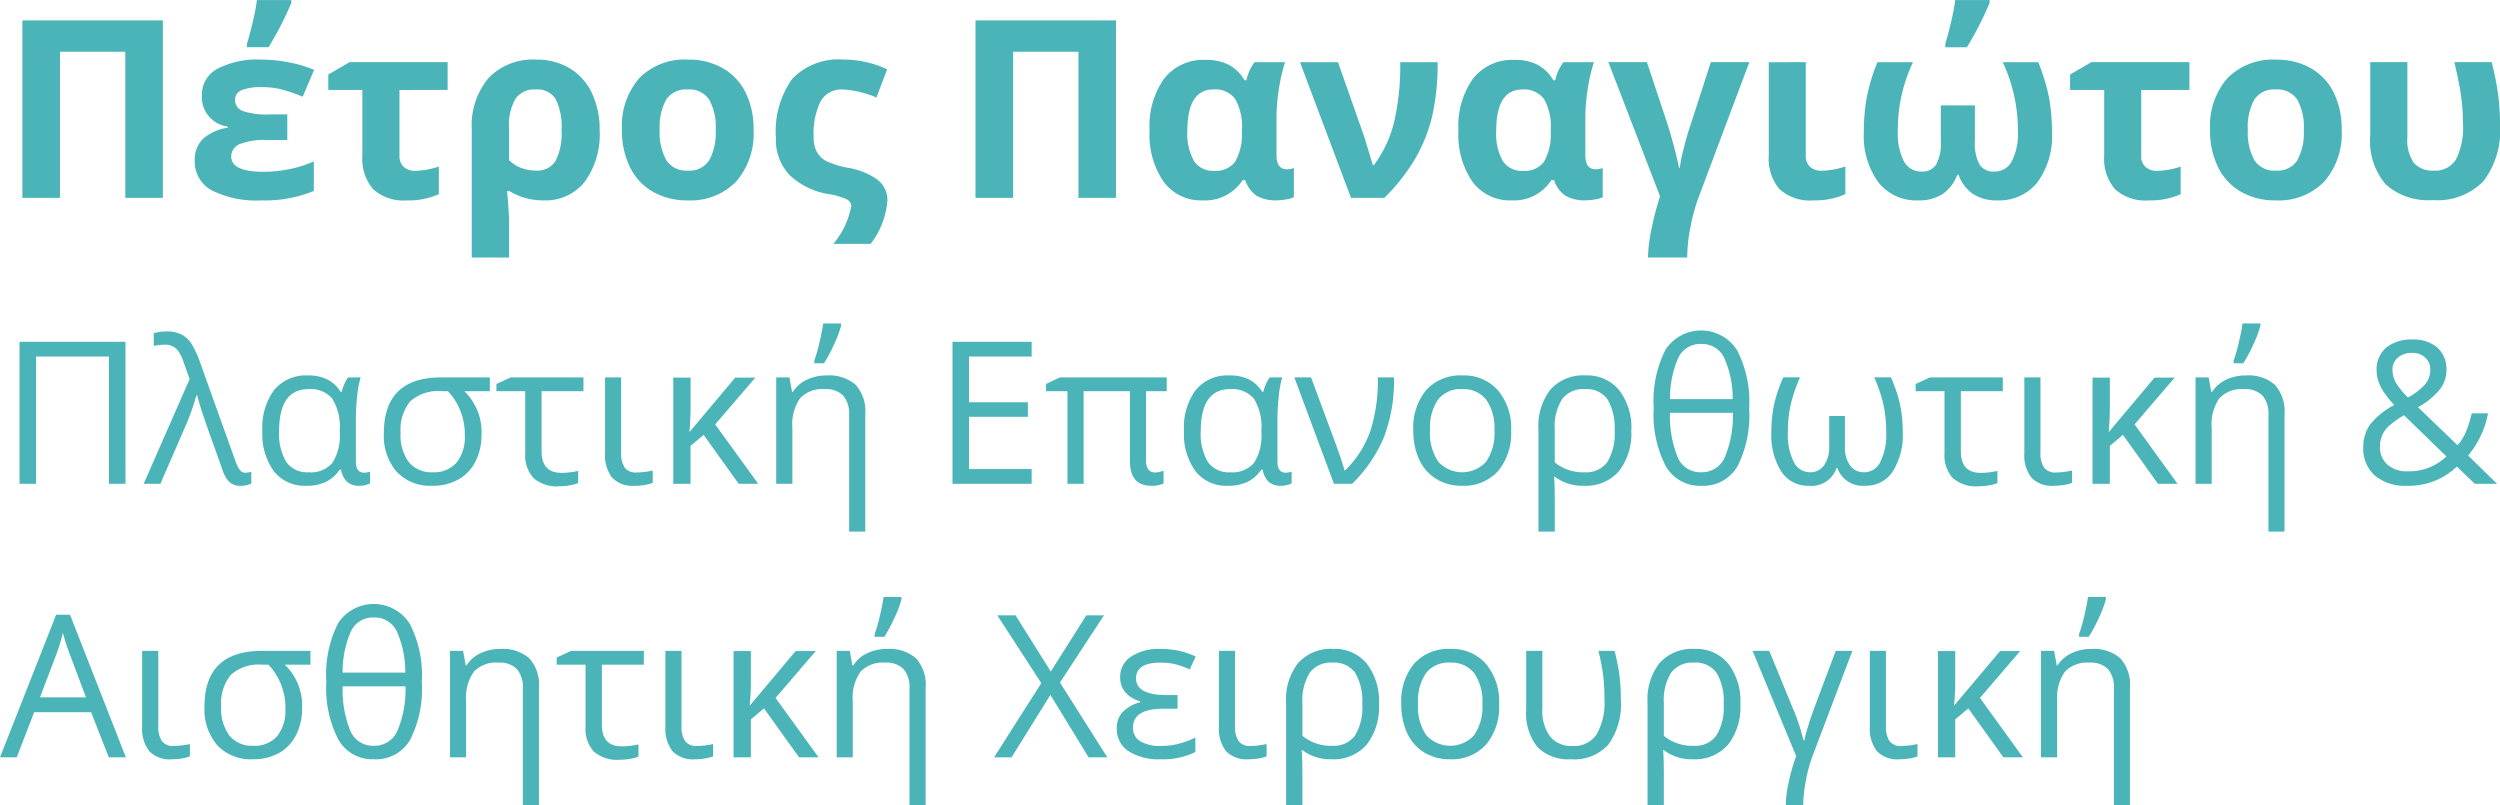 <svg xmlns="http://www.w3.org/2000/svg" width="201.094" height="64.762" viewBox="0 0 201.094 64.762">
  <path id="Path_277" data-name="Path 277" d="M13.1,0H10.078V-11.758H4.824V0H1.8V-14.277H13.1Zm10.01-6.719v2.061H21.465a5.548,5.548,0,0,0-2.144.317A1.062,1.062,0,0,0,18.6-3.32Q18.6-2.1,21.221-2.1a10.373,10.373,0,0,0,2.08-.22,8.893,8.893,0,0,0,1.943-.62V-.557A10.4,10.4,0,0,1,21.006.2a7.942,7.942,0,0,1-3.97-.806,2.618,2.618,0,0,1-1.372-2.407,2.358,2.358,0,0,1,.625-1.7,3.745,3.745,0,0,1,2.031-.928v-.1a2.378,2.378,0,0,1-2.08-2.52,2.341,2.341,0,0,1,1.24-2.119,6.913,6.913,0,0,1,3.525-.742,11.649,11.649,0,0,1,2.261.225,9.873,9.873,0,0,1,2,.6l-.918,2.158a12.743,12.743,0,0,0-1.836-.62,6.491,6.491,0,0,0-1.426-.151,4.172,4.172,0,0,0-1.641.244.808.808,0,0,0-.537.771.933.933,0,0,0,.649.913,5.734,5.734,0,0,0,2.046.269Zm-3.242-5.7q.176-.527.435-1.6a18.454,18.454,0,0,0,.366-1.895h2.764v.234A26.715,26.715,0,0,1,21.6-12.119H19.863Zm12.266,3.74v5.264a1.163,1.163,0,0,0,.356.938,1.406,1.406,0,0,0,.942.3A6.457,6.457,0,0,0,35.3-2.52V-.3a5.917,5.917,0,0,1-2.559.5,3.632,3.632,0,0,1-2.725-.9,3.771,3.771,0,0,1-.869-2.71V-8.682H26.406v-1.24l1.719-1h7.881v2.236Zm16.1,3.223a6.492,6.492,0,0,1-1.2,4.16A4.022,4.022,0,0,1,43.711.2a5.191,5.191,0,0,1-2.744-.752h-.176q.156,1.68.156,2.617V4.8h-3V-5.479A5.95,5.95,0,0,1,39.3-9.644a4.943,4.943,0,0,1,3.843-1.479,5.1,5.1,0,0,1,2.666.688A4.612,4.612,0,0,1,47.6-8.457,6.708,6.708,0,0,1,48.232-5.459ZM43.086-8.721a1.834,1.834,0,0,0-1.621.747,4.213,4.213,0,0,0-.518,2.358v2.578a2.709,2.709,0,0,0,.986.63,3.292,3.292,0,0,0,1.152.21,1.742,1.742,0,0,0,1.6-.767,4.861,4.861,0,0,0,.483-2.5,4.949,4.949,0,0,0-.474-2.49A1.734,1.734,0,0,0,43.086-8.721Zm9.98,3.242A4.582,4.582,0,0,0,53.6-3.027a1.9,1.9,0,0,0,1.733.83,1.873,1.873,0,0,0,1.714-.825,4.648,4.648,0,0,0,.522-2.456,4.51,4.51,0,0,0-.527-2.432,1.907,1.907,0,0,0-1.729-.811,1.9,1.9,0,0,0-1.719.806A4.506,4.506,0,0,0,53.066-5.479Zm7.549,0a5.867,5.867,0,0,1-1.406,4.17A5.1,5.1,0,0,1,55.293.2,5.478,5.478,0,0,1,52.52-.493a4.581,4.581,0,0,1-1.846-1.978,6.645,6.645,0,0,1-.645-3.008,5.835,5.835,0,0,1,1.4-4.16,5.128,5.128,0,0,1,3.926-1.484,5.509,5.509,0,0,1,2.773.684,4.563,4.563,0,0,1,1.846,1.963A6.584,6.584,0,0,1,60.615-5.479Zm1.8.654a7.223,7.223,0,0,1,1.313-4.751,5.145,5.145,0,0,1,4.146-1.548,8.219,8.219,0,0,1,3.486.781L70.5-8.076a8.1,8.1,0,0,0-2.705-.645,1.912,1.912,0,0,0-1.787.957A5.82,5.82,0,0,0,65.449-4.9a2.508,2.508,0,0,0,.244,1.182,1.834,1.834,0,0,0,.732.737,7.08,7.08,0,0,0,1.787.562,5.587,5.587,0,0,1,2.4.977,2.062,2.062,0,0,1,.767,1.67A6.509,6.509,0,0,1,70.029,3.7h-3A6.643,6.643,0,0,0,68.477.664a.63.63,0,0,0-.4-.562A5.625,5.625,0,0,0,66.709-.3,5.849,5.849,0,0,1,63.5-1.851,4.122,4.122,0,0,1,62.412-4.824ZM89.766,0H86.748V-11.758H81.494V0H78.467V-14.277h11.3Zm7.891-2.178a1.955,1.955,0,0,0,1.675-.7,4.407,4.407,0,0,0,.562-2.446v-.117a4.464,4.464,0,0,0-.542-2.52,1.991,1.991,0,0,0-1.743-.762q-2.1,0-2.1,3.32a4.494,4.494,0,0,0,.522,2.417A1.8,1.8,0,0,0,97.656-2.178ZM96.748.2a3.736,3.736,0,0,1-3.14-1.484A6.651,6.651,0,0,1,92.471-5.42a6.574,6.574,0,0,1,1.187-4.2A4.005,4.005,0,0,1,96.973-11.1a3.918,3.918,0,0,1,1.9.41,3.268,3.268,0,0,1,1.235,1.23h.146a3.924,3.924,0,0,1,.654-1.455h2.461a13.671,13.671,0,0,0-.5,2.173,14.694,14.694,0,0,0-.19,2.241v3.047q0,1.152.82,1.152a1.647,1.647,0,0,0,.576-.1V-.059a1.886,1.886,0,0,1-.6.176,4.409,4.409,0,0,1-.737.078,3.065,3.065,0,0,1-1.67-.376,2.48,2.48,0,0,1-.908-1.255h-.205A3.583,3.583,0,0,1,96.748.2Zm7.822-11.113h3.057l2.129,6.055.674,2.227h.078a9.64,9.64,0,0,0,1.621-3.428,19.86,19.86,0,0,0,.5-4.854h3.008a18.89,18.89,0,0,1-.43,4.312,12.677,12.677,0,0,1-1.362,3.428A15.483,15.483,0,0,1,111.348,0h-2.676Zm17.93,8.74a1.955,1.955,0,0,0,1.675-.7,4.407,4.407,0,0,0,.562-2.446v-.117a4.464,4.464,0,0,0-.542-2.52,1.991,1.991,0,0,0-1.743-.762q-2.1,0-2.1,3.32a4.494,4.494,0,0,0,.522,2.417A1.8,1.8,0,0,0,122.5-2.178ZM121.592.2a3.736,3.736,0,0,1-3.14-1.484,6.651,6.651,0,0,1-1.138-4.131,6.574,6.574,0,0,1,1.187-4.2,4.005,4.005,0,0,1,3.315-1.484,3.918,3.918,0,0,1,1.9.41,3.268,3.268,0,0,1,1.235,1.23h.146a3.924,3.924,0,0,1,.654-1.455h2.461a13.672,13.672,0,0,0-.5,2.173,14.694,14.694,0,0,0-.19,2.241v3.047q0,1.152.82,1.152a1.647,1.647,0,0,0,.576-.1V-.059a1.886,1.886,0,0,1-.6.176,4.409,4.409,0,0,1-.737.078,3.065,3.065,0,0,1-1.67-.376A2.48,2.48,0,0,1,125-1.436h-.205A3.583,3.583,0,0,1,121.592.2ZM135.713,4.8h-3.154a12.265,12.265,0,0,1,.273-2.236,21.625,21.625,0,0,1,.7-2.686l-4.16-10.8h3.1l1.6,4.814q.205.605.527,1.787t.459,1.895h.059a12.326,12.326,0,0,1,.317-1.548q.278-1.118.581-1.987l1.6-4.961h3.1L136.68-.176a14.481,14.481,0,0,0-.7,2.5A13.241,13.241,0,0,0,135.713,4.8Zm9.541-15.723v7.5a1.163,1.163,0,0,0,.356.938,1.406,1.406,0,0,0,.942.3,6.478,6.478,0,0,0,1.885-.342V-.3a6.024,6.024,0,0,1-2.568.5,3.632,3.632,0,0,1-2.725-.9,3.771,3.771,0,0,1-.869-2.71v-7.5ZM160.654.2A3.429,3.429,0,0,1,158.7-.317a3.178,3.178,0,0,1-1.162-1.538h-.1a3.3,3.3,0,0,1-1.206,1.563A3.477,3.477,0,0,1,154.316.2a3.878,3.878,0,0,1-3.242-1.475A6.372,6.372,0,0,1,149.922-5.3a15.3,15.3,0,0,1,.234-2.773,15.36,15.36,0,0,1,.859-2.842h2.861A12.648,12.648,0,0,0,152.656-5.4a4.973,4.973,0,0,0,.483,2.441,1.547,1.547,0,0,0,1.421.84,1.309,1.309,0,0,0,1.182-.566,3.556,3.556,0,0,0,.371-1.875V-7.441h2.744v2.881a3.553,3.553,0,0,0,.371,1.88,1.323,1.323,0,0,0,1.191.562,1.546,1.546,0,0,0,1.406-.825,4.819,4.819,0,0,0,.488-2.417,12.737,12.737,0,0,0-1.221-5.557h2.861a15.978,15.978,0,0,1,.864,2.842,14.9,14.9,0,0,1,.239,2.773A6.326,6.326,0,0,1,163.9-1.27,3.905,3.905,0,0,1,160.654.2Zm-4.18-12.617q.176-.527.435-1.6a18.451,18.451,0,0,0,.366-1.895h2.764v.234a26.715,26.715,0,0,1-1.826,3.564h-1.738Zm15.762,3.74v5.264a1.163,1.163,0,0,0,.356.938,1.406,1.406,0,0,0,.942.3,6.457,6.457,0,0,0,1.875-.342V-.3a5.917,5.917,0,0,1-2.559.5,3.632,3.632,0,0,1-2.725-.9,3.771,3.771,0,0,1-.869-2.71V-8.682h-2.744v-1.24l1.719-1h7.881v2.236Zm8.574,3.2a4.582,4.582,0,0,0,.532,2.451,1.9,1.9,0,0,0,1.733.83,1.873,1.873,0,0,0,1.714-.825,4.648,4.648,0,0,0,.522-2.456,4.51,4.51,0,0,0-.527-2.432,1.907,1.907,0,0,0-1.729-.811,1.9,1.9,0,0,0-1.719.806A4.506,4.506,0,0,0,180.811-5.479Zm7.549,0a5.867,5.867,0,0,1-1.406,4.17A5.1,5.1,0,0,1,183.037.2a5.478,5.478,0,0,1-2.773-.688,4.581,4.581,0,0,1-1.846-1.978,6.645,6.645,0,0,1-.645-3.008,5.835,5.835,0,0,1,1.4-4.16,5.128,5.128,0,0,1,3.926-1.484,5.509,5.509,0,0,1,2.773.684,4.563,4.563,0,0,1,1.846,1.963A6.584,6.584,0,0,1,188.359-5.479ZM195.674.176A5.083,5.083,0,0,1,191.9-1.089a5.353,5.353,0,0,1-1.245-3.892v-5.937h2.988v6.035a3.267,3.267,0,0,0,.513,2.056,1.975,1.975,0,0,0,1.626.63,1.929,1.929,0,0,0,1.777-.908A5.727,5.727,0,0,0,198.115-6a16.093,16.093,0,0,0-.137-2.09q-.137-1.045-.557-2.832h3a21.846,21.846,0,0,1,.532,2.69,19,19,0,0,1,.142,2.31,6.767,6.767,0,0,1-1.333,4.58A5.165,5.165,0,0,1,195.674.176ZM10.094,23H8.766V12.758H2.9V23H1.57V11.578h8.523Zm1.461,0,3.7-8.43L14.8,13.3a4.061,4.061,0,0,0-.43-.937,1.238,1.238,0,0,0-1.1-.555,4.028,4.028,0,0,0-.9.1V10.875a4.217,4.217,0,0,1,1.023-.133,2.654,2.654,0,0,1,1.184.234,2.139,2.139,0,0,1,.816.742,8.069,8.069,0,0,1,.766,1.7l2.836,7.906a2.152,2.152,0,0,0,.313.582.538.538,0,0,0,.438.2,1.63,1.63,0,0,0,.469-.078v.945a1.878,1.878,0,0,1-.852.188,1.287,1.287,0,0,1-.9-.3,2.292,2.292,0,0,1-.551-.945l-1.219-3.406q-.656-1.875-.828-2.625h-.07a18,18,0,0,1-.906,2.539L12.9,23Zm13.281-.93a2.255,2.255,0,0,0,1.906-.762,4.081,4.081,0,0,0,.586-2.465v-.117a4.3,4.3,0,0,0-.594-2.566,2.256,2.256,0,0,0-1.914-.777q-2.367,0-2.367,3.375a4.378,4.378,0,0,0,.574,2.484A2.046,2.046,0,0,0,24.836,22.07Zm-.2,1.086a3.146,3.146,0,0,1-2.6-1.16,5.079,5.079,0,0,1-.93-3.254,5.072,5.072,0,0,1,.953-3.3,3.31,3.31,0,0,1,2.711-1.16,3.381,3.381,0,0,1,1.574.328,2.767,2.767,0,0,1,1.051.984h.094A3.405,3.405,0,0,1,28,14.438h1.008a8.208,8.208,0,0,0-.273,1.477,16.512,16.512,0,0,0-.109,1.867v3.43q0,.891.656.891a1.674,1.674,0,0,0,.484-.078v.93a1.736,1.736,0,0,1-.867.2,1.4,1.4,0,0,1-.98-.316,1.8,1.8,0,0,1-.488-.988h-.1a2.867,2.867,0,0,1-1.113.988A3.58,3.58,0,0,1,24.641,23.156Zm14.094-4.125a4.7,4.7,0,0,1-.48,2.168,3.407,3.407,0,0,1-1.375,1.449,4.178,4.178,0,0,1-2.1.508,3.7,3.7,0,0,1-2.867-1.125,4.429,4.429,0,0,1-1.031-3.109q0-4.484,4.625-4.484h3.9v1.109H37.344A4.551,4.551,0,0,1,38.734,19.031Zm-6.508-.109a3.611,3.611,0,0,0,.664,2.332,2.334,2.334,0,0,0,1.922.816,2.393,2.393,0,0,0,1.91-.77,3.243,3.243,0,0,0,.668-2.191,5.02,5.02,0,0,0-1.359-3.562h-.508a3.364,3.364,0,0,0-2.516.813A3.592,3.592,0,0,0,32.227,18.922Zm14.711-4.484v1.109H43.563v4.828q0,1.742,1.6,1.742a5.7,5.7,0,0,0,.75-.051,5.262,5.262,0,0,0,.594-.105v.977a3.079,3.079,0,0,1-.707.188,5.07,5.07,0,0,1-.809.07,2.837,2.837,0,0,1-2.078-.664,2.706,2.706,0,0,1-.664-1.992V15.547H39.93v-.578l1.156-.531Zm3.031,0v6.047a2.068,2.068,0,0,0,.285,1.207,1.11,1.11,0,0,0,.965.395,5.457,5.457,0,0,0,.684-.051,5.231,5.231,0,0,0,.605-.105v.992a2.959,2.959,0,0,1-.652.168,5.007,5.007,0,0,1-.8.066,2.278,2.278,0,0,1-1.816-.656,2.959,2.959,0,0,1-.566-1.977V14.438Zm9.18.016h1.617l-3.234,3.766L60.992,23h-1.57L56.6,19.063l-1.055.883V23H54.156V14.453h1.391v2.211a21.179,21.179,0,0,1-.094,2.18ZM68.3,26.844V17.461a2.235,2.235,0,0,0-.477-1.562,1.941,1.941,0,0,0-1.492-.516,2.461,2.461,0,0,0-1.969.727,3.668,3.668,0,0,0-.625,2.4V23h-1.3V14.438H63.5l.211,1.172h.063a2.648,2.648,0,0,1,1.117-.98,3.63,3.63,0,0,1,1.6-.348,3.252,3.252,0,0,1,2.328.746,3.175,3.175,0,0,1,.781,2.387v9.43ZM65.5,13.078a12.036,12.036,0,0,0,.418-1.449q.207-.887.3-1.527h1.438v.18a8.809,8.809,0,0,1-.566,1.5,12.46,12.46,0,0,1-.809,1.52H65.5ZM82.984,23H76.617V11.578h6.367v1.18H77.945v3.68H82.68v1.172H77.945v4.2h5.039Zm9.938-.914a1.941,1.941,0,0,0,.672-.141v1.023a2.083,2.083,0,0,1-.992.188q-1.711,0-1.711-1.977V15.547H87.164V23h-1.3V15.547H84.141v-.578l1.117-.531h8.594v1.109H92.188v5.531a1.183,1.183,0,0,0,.2.793A.7.7,0,0,0,92.922,22.086Zm6.047-.016a2.255,2.255,0,0,0,1.906-.762,4.081,4.081,0,0,0,.586-2.465v-.117a4.3,4.3,0,0,0-.594-2.566,2.256,2.256,0,0,0-1.914-.777q-2.367,0-2.367,3.375a4.378,4.378,0,0,0,.574,2.484A2.046,2.046,0,0,0,98.969,22.07Zm-.2,1.086a3.146,3.146,0,0,1-2.6-1.16,5.079,5.079,0,0,1-.93-3.254,5.072,5.072,0,0,1,.953-3.3,3.31,3.31,0,0,1,2.711-1.16,3.381,3.381,0,0,1,1.574.328,2.767,2.767,0,0,1,1.051.984h.094a3.405,3.405,0,0,1,.508-1.156h1.008a8.208,8.208,0,0,0-.273,1.477,16.513,16.513,0,0,0-.109,1.867v3.43q0,.891.656.891a1.674,1.674,0,0,0,.484-.078v.93a1.736,1.736,0,0,1-.867.2,1.4,1.4,0,0,1-.98-.316,1.8,1.8,0,0,1-.488-.988h-.1a2.867,2.867,0,0,1-1.113.988A3.58,3.58,0,0,1,98.773,23.156Zm5.344-8.719h1.344l1.711,4.609q.2.523.527,1.453t.449,1.414h.063a8.222,8.222,0,0,0,2-3.105,13.144,13.144,0,0,0,.621-4.371h1.3a12.782,12.782,0,0,1-.809,4.82A11.4,11.4,0,0,1,108.758,23H107.3Zm17.438,4.273a4.724,4.724,0,0,1-1.055,3.27,3.714,3.714,0,0,1-2.914,1.176,3.86,3.86,0,0,1-2.039-.539,3.558,3.558,0,0,1-1.375-1.547,5.391,5.391,0,0,1-.484-2.359,4.716,4.716,0,0,1,1.047-3.262,3.7,3.7,0,0,1,2.906-1.168,3.622,3.622,0,0,1,2.855,1.2A4.7,4.7,0,0,1,121.555,18.711Zm-6.523,0a4.064,4.064,0,0,0,.656,2.5,2.6,2.6,0,0,0,3.863,0,4.043,4.043,0,0,0,.66-2.5,3.978,3.978,0,0,0-.66-2.48,2.32,2.32,0,0,0-1.949-.848,2.283,2.283,0,0,0-1.922.836A4.023,4.023,0,0,0,115.031,18.711Zm16.188,0a4.884,4.884,0,0,1-1,3.281,3.517,3.517,0,0,1-2.82,1.164,3.672,3.672,0,0,1-2.336-.734H125q.062.477.063,2.133v2.289H123.75V18.6a4.711,4.711,0,0,1,.98-3.2,3.531,3.531,0,0,1,2.809-1.121,3.318,3.318,0,0,1,2.7,1.184A4.925,4.925,0,0,1,131.219,18.711Zm-3.742-3.328a2.108,2.108,0,0,0-1.824.809,4.14,4.14,0,0,0-.59,2.441v2.641a3.589,3.589,0,0,0,2.383.8,2.123,2.123,0,0,0,1.836-.812,4.352,4.352,0,0,0,.594-2.547,4.485,4.485,0,0,0-.562-2.5A2.058,2.058,0,0,0,127.477,15.383ZM140.7,16.906a9.148,9.148,0,0,1-.953,4.711,3.185,3.185,0,0,1-2.906,1.539,3.145,3.145,0,0,1-2.848-1.574,9.025,9.025,0,0,1-.973-4.676,9.091,9.091,0,0,1,.957-4.711,3.43,3.43,0,0,1,5.746.051A8.983,8.983,0,0,1,140.7,16.906Zm-3.859,5.164a2,2,0,0,0,1.891-1.191,8.553,8.553,0,0,0,.656-3.59h-5.055a8.747,8.747,0,0,0,.617,3.578A1.967,1.967,0,0,0,136.836,22.07Zm0-10.32a1.945,1.945,0,0,0-1.844,1.121,8,8,0,0,0-.664,3.316h5.039a7.97,7.97,0,0,0-.68-3.316A1.961,1.961,0,0,0,136.836,11.75Zm8.656,11.406A2.536,2.536,0,0,1,143.277,22a5.476,5.476,0,0,1-.793-3.141,10.64,10.64,0,0,1,.215-2.223,11.312,11.312,0,0,1,.746-2.2h1.344a12.392,12.392,0,0,0-.754,2.215,10.212,10.212,0,0,0-.223,2.223,4.886,4.886,0,0,0,.469,2.352,1.44,1.44,0,0,0,1.3.844,1.339,1.339,0,0,0,1.145-.559,2.546,2.546,0,0,0,.41-1.535v-2.43H148.4v2.43a2.519,2.519,0,0,0,.414,1.547,1.352,1.352,0,0,0,1.141.547,1.44,1.44,0,0,0,1.3-.844,4.886,4.886,0,0,0,.469-2.352,10.6,10.6,0,0,0-.215-2.2,11.636,11.636,0,0,0-.754-2.242H152.1a11.188,11.188,0,0,1,.73,2.168,10.649,10.649,0,0,1,.223,2.254,5.483,5.483,0,0,1-.793,3.133,2.531,2.531,0,0,1-2.215,1.164,2.155,2.155,0,0,1-2.25-1.422h-.07A2.12,2.12,0,0,1,145.492,23.156ZM161.1,14.438v1.109h-3.375v4.828q0,1.742,1.6,1.742a5.7,5.7,0,0,0,.75-.051,5.262,5.262,0,0,0,.594-.105v.977a3.079,3.079,0,0,1-.707.188,5.07,5.07,0,0,1-.809.07,2.837,2.837,0,0,1-2.078-.664,2.706,2.706,0,0,1-.664-1.992V15.547h-2.32v-.578l1.156-.531Zm3.031,0v6.047a2.068,2.068,0,0,0,.285,1.207,1.11,1.11,0,0,0,.965.395,5.457,5.457,0,0,0,.684-.051,5.232,5.232,0,0,0,.605-.105v.992a2.959,2.959,0,0,1-.652.168,5.007,5.007,0,0,1-.8.066A2.278,2.278,0,0,1,163.4,22.5a2.959,2.959,0,0,1-.566-1.977V14.438Zm9.18.016h1.617L171.7,18.219,175.156,23h-1.57l-2.82-3.937-1.055.883V23H168.32V14.453h1.391v2.211a21.179,21.179,0,0,1-.094,2.18Zm9.156,12.391V17.461a2.235,2.235,0,0,0-.477-1.562,1.941,1.941,0,0,0-1.492-.516,2.461,2.461,0,0,0-1.969.727,3.668,3.668,0,0,0-.625,2.4V23h-1.3V14.438h1.055l.211,1.172h.063a2.648,2.648,0,0,1,1.117-.98,3.63,3.63,0,0,1,1.6-.348,3.252,3.252,0,0,1,2.328.746,3.175,3.175,0,0,1,.781,2.387v9.43Zm-2.8-13.766a12.035,12.035,0,0,0,.418-1.449q.207-.887.3-1.527h1.438v.18a8.808,8.808,0,0,1-.566,1.5,12.462,12.462,0,0,1-.809,1.52h-.781Zm12.781.773a2.028,2.028,0,0,0,.281,1.027,6.23,6.23,0,0,0,.961,1.176,5.088,5.088,0,0,0,1.4-1.082,1.787,1.787,0,0,0,.395-1.145,1.286,1.286,0,0,0-.4-.98,1.5,1.5,0,0,0-1.074-.379,1.664,1.664,0,0,0-1.129.375A1.265,1.265,0,0,0,192.445,13.852Zm1.211,8.141a4.311,4.311,0,0,0,3.125-1.2l-3.414-3.312a7.557,7.557,0,0,0-1.227.879,2.322,2.322,0,0,0-.531.746,2.268,2.268,0,0,0-.172.906,1.836,1.836,0,0,0,.605,1.449A2.347,2.347,0,0,0,193.656,21.992Zm-3.562-1.953a3.071,3.071,0,0,1,.543-1.8,5.882,5.882,0,0,1,1.949-1.578,9.36,9.36,0,0,1-.9-1.125,3.843,3.843,0,0,1-.379-.8,2.654,2.654,0,0,1-.141-.859,2.279,2.279,0,0,1,.766-1.828,3.175,3.175,0,0,1,2.133-.656,2.874,2.874,0,0,1,1.992.652,2.316,2.316,0,0,1,.727,1.816,2.514,2.514,0,0,1-.531,1.543,6.028,6.028,0,0,1-1.758,1.434l3.18,3.055a3.774,3.774,0,0,0,.7-1.137,9.761,9.761,0,0,0,.441-1.426h1.313a7.465,7.465,0,0,1-1.6,3.391L200.859,23H199.07l-1.445-1.391a5.545,5.545,0,0,1-4,1.547,3.775,3.775,0,0,1-2.605-.828A2.914,2.914,0,0,1,190.094,20.039ZM8.75,45,7.328,41.367H2.75L1.344,45H0L4.516,33.531H5.633L10.125,45ZM6.914,40.172,5.586,36.633q-.258-.672-.531-1.648a14.8,14.8,0,0,1-.492,1.648L3.219,40.172Zm5.82-3.734v6.047a2.068,2.068,0,0,0,.285,1.207,1.11,1.11,0,0,0,.965.395,5.456,5.456,0,0,0,.684-.051,5.232,5.232,0,0,0,.605-.105v.992a2.959,2.959,0,0,1-.652.168,5.007,5.007,0,0,1-.8.066A2.278,2.278,0,0,1,12,44.5a2.959,2.959,0,0,1-.566-1.977V36.438ZM24.3,41.031a4.7,4.7,0,0,1-.48,2.168,3.407,3.407,0,0,1-1.375,1.449,4.177,4.177,0,0,1-2.1.508,3.7,3.7,0,0,1-2.867-1.125,4.429,4.429,0,0,1-1.031-3.109q0-4.484,4.625-4.484h3.9v1.109H22.906A4.551,4.551,0,0,1,24.3,41.031Zm-6.508-.109a3.611,3.611,0,0,0,.664,2.332,2.334,2.334,0,0,0,1.922.816,2.393,2.393,0,0,0,1.91-.77,3.243,3.243,0,0,0,.668-2.191,5.02,5.02,0,0,0-1.359-3.562h-.508a3.364,3.364,0,0,0-2.516.813A3.592,3.592,0,0,0,17.789,40.922ZM33.93,38.906a9.148,9.148,0,0,1-.953,4.711,3.185,3.185,0,0,1-2.906,1.539,3.145,3.145,0,0,1-2.848-1.574,9.025,9.025,0,0,1-.973-4.676,9.091,9.091,0,0,1,.957-4.711,3.43,3.43,0,0,1,5.746.051A8.983,8.983,0,0,1,33.93,38.906ZM30.07,44.07a2,2,0,0,0,1.891-1.191,8.553,8.553,0,0,0,.656-3.59H27.563a8.747,8.747,0,0,0,.617,3.578A1.967,1.967,0,0,0,30.07,44.07Zm0-10.32a1.945,1.945,0,0,0-1.844,1.121,8,8,0,0,0-.664,3.316H32.6a7.97,7.97,0,0,0-.68-3.316A1.961,1.961,0,0,0,30.07,33.75ZM42.055,48.844V39.461a2.235,2.235,0,0,0-.477-1.562,1.941,1.941,0,0,0-1.492-.516,2.461,2.461,0,0,0-1.969.727,3.668,3.668,0,0,0-.625,2.4V45H36.2V36.438H37.25l.211,1.172h.063a2.648,2.648,0,0,1,1.117-.98,3.63,3.63,0,0,1,1.6-.348,3.252,3.252,0,0,1,2.328.746,3.175,3.175,0,0,1,.781,2.387v9.43Zm9.734-12.406v1.109H48.414v4.828q0,1.742,1.6,1.742a5.7,5.7,0,0,0,.75-.051,5.263,5.263,0,0,0,.594-.105v.977a3.079,3.079,0,0,1-.707.188,5.07,5.07,0,0,1-.809.07,2.837,2.837,0,0,1-2.078-.664,2.706,2.706,0,0,1-.664-1.992V37.547h-2.32v-.578l1.156-.531Zm3.031,0v6.047a2.068,2.068,0,0,0,.285,1.207,1.11,1.11,0,0,0,.965.395,5.456,5.456,0,0,0,.684-.051,5.232,5.232,0,0,0,.605-.105v.992a2.959,2.959,0,0,1-.652.168,5.007,5.007,0,0,1-.8.066A2.278,2.278,0,0,1,54.09,44.5a2.959,2.959,0,0,1-.566-1.977V36.438Zm9.18.016h1.617l-3.234,3.766L65.844,45h-1.57l-2.82-3.937-1.055.883V45H59.008V36.453H60.4v2.211a21.179,21.179,0,0,1-.094,2.18Zm9.156,12.391V39.461A2.235,2.235,0,0,0,72.68,37.9a1.941,1.941,0,0,0-1.492-.516,2.461,2.461,0,0,0-1.969.727,3.668,3.668,0,0,0-.625,2.4V45H67.3V36.438h1.055l.211,1.172h.063a2.648,2.648,0,0,1,1.117-.98,3.63,3.63,0,0,1,1.6-.348,3.252,3.252,0,0,1,2.328.746,3.175,3.175,0,0,1,.781,2.387v9.43Zm-2.8-13.766a12.036,12.036,0,0,0,.418-1.449q.207-.887.3-1.527h1.438v.18a8.809,8.809,0,0,1-.566,1.5,12.46,12.46,0,0,1-.809,1.52h-.781ZM89.07,45H87.563l-3.07-5.023L81.367,45H79.961l3.8-5.969-3.539-5.453h1.469L84.523,38.1l2.859-4.523H88.8l-3.539,5.406Zm5.648-5.008v1.1H93.563q-2.43,0-2.43,1.523a1.23,1.23,0,0,0,.574,1.086,3.115,3.115,0,0,0,1.715.383,5.686,5.686,0,0,0,1.3-.152,7.378,7.378,0,0,0,1.43-.52V44.57a5.808,5.808,0,0,1-2.8.586,4.432,4.432,0,0,1-2.582-.66,2.1,2.1,0,0,1-.941-1.816,1.919,1.919,0,0,1,.43-1.277,3.047,3.047,0,0,1,1.445-.832v-.086a2.337,2.337,0,0,1-1.184-.715,1.822,1.822,0,0,1-.418-1.215,1.928,1.928,0,0,1,.875-1.656,4.053,4.053,0,0,1,2.375-.617,7.156,7.156,0,0,1,1.4.129,6.755,6.755,0,0,1,1.426.48L95.7,37.93a6.556,6.556,0,0,0-1.242-.437,5.353,5.353,0,0,0-1.125-.109q-1.953,0-1.953,1.266,0,1.344,2.477,1.344Zm4.625-3.555v6.047a2.068,2.068,0,0,0,.285,1.207,1.11,1.11,0,0,0,.965.395,5.456,5.456,0,0,0,.684-.051,5.232,5.232,0,0,0,.605-.105v.992a2.959,2.959,0,0,1-.652.168,5.007,5.007,0,0,1-.8.066,2.278,2.278,0,0,1-1.816-.656,2.959,2.959,0,0,1-.566-1.977V36.438Zm11.578,4.273a4.884,4.884,0,0,1-1,3.281,3.517,3.517,0,0,1-2.82,1.164,3.672,3.672,0,0,1-2.336-.734H104.7q.062.477.063,2.133v2.289h-1.312V40.6a4.711,4.711,0,0,1,.98-3.2,3.531,3.531,0,0,1,2.809-1.121,3.318,3.318,0,0,1,2.7,1.184A4.925,4.925,0,0,1,110.922,40.711Zm-3.742-3.328a2.107,2.107,0,0,0-1.824.809,4.14,4.14,0,0,0-.59,2.441v2.641a3.589,3.589,0,0,0,2.383.8,2.123,2.123,0,0,0,1.836-.812,4.352,4.352,0,0,0,.594-2.547,4.485,4.485,0,0,0-.562-2.5A2.058,2.058,0,0,0,107.18,37.383Zm13.406,3.328a4.724,4.724,0,0,1-1.055,3.27,3.714,3.714,0,0,1-2.914,1.176,3.86,3.86,0,0,1-2.039-.539A3.558,3.558,0,0,1,113.2,43.07a5.391,5.391,0,0,1-.484-2.359,4.716,4.716,0,0,1,1.047-3.262,3.7,3.7,0,0,1,2.906-1.168,3.622,3.622,0,0,1,2.855,1.2A4.7,4.7,0,0,1,120.586,40.711Zm-6.523,0a4.064,4.064,0,0,0,.656,2.5,2.6,2.6,0,0,0,3.863,0,4.043,4.043,0,0,0,.66-2.5,3.978,3.978,0,0,0-.66-2.48,2.32,2.32,0,0,0-1.949-.848,2.283,2.283,0,0,0-1.922.836A4.023,4.023,0,0,0,114.063,40.711Zm12.32,4.445a3.522,3.522,0,0,1-2.711-.977,4.379,4.379,0,0,1-.906-3.055V36.438h1.3v4.625a3.533,3.533,0,0,0,.617,2.262,2.2,2.2,0,0,0,1.813.762,2.173,2.173,0,0,0,1.934-.93,5.242,5.242,0,0,0,.629-2.891,15.28,15.28,0,0,0-.109-1.891,16.5,16.5,0,0,0-.375-1.937h1.3a17.736,17.736,0,0,1,.391,1.961,15.04,15.04,0,0,1,.109,1.93,5.523,5.523,0,0,1-1.008,3.656A3.711,3.711,0,0,1,126.383,45.156Zm13.609-4.445a4.884,4.884,0,0,1-1,3.281,3.517,3.517,0,0,1-2.82,1.164,3.672,3.672,0,0,1-2.336-.734h-.062q.063.477.063,2.133v2.289h-1.312V40.6a4.711,4.711,0,0,1,.98-3.2,3.531,3.531,0,0,1,2.809-1.121,3.318,3.318,0,0,1,2.7,1.184A4.925,4.925,0,0,1,139.992,40.711Zm-3.742-3.328a2.107,2.107,0,0,0-1.824.809,4.14,4.14,0,0,0-.59,2.441v2.641a3.589,3.589,0,0,0,2.383.8,2.123,2.123,0,0,0,1.836-.812,4.352,4.352,0,0,0,.594-2.547,4.485,4.485,0,0,0-.562-2.5A2.058,2.058,0,0,0,136.25,37.383Zm8.8,11.461h-1.406a9.269,9.269,0,0,1,.25-1.9,14.613,14.613,0,0,1,.586-2.039l-3.508-8.469h1.344L144.188,41a16.238,16.238,0,0,1,.883,2.641h.063a8.129,8.129,0,0,1,.2-.789q.16-.555.328-1.059t2-5.355H149l-3.164,8.352a11.547,11.547,0,0,0-.582,2.109A11.164,11.164,0,0,0,145.047,48.844ZM151.7,36.438v6.047a2.068,2.068,0,0,0,.285,1.207,1.11,1.11,0,0,0,.965.395,5.456,5.456,0,0,0,.684-.051,5.232,5.232,0,0,0,.605-.105v.992a2.959,2.959,0,0,1-.652.168,5.007,5.007,0,0,1-.8.066,2.278,2.278,0,0,1-1.816-.656,2.959,2.959,0,0,1-.566-1.977V36.438Zm9.18.016h1.617l-3.234,3.766L162.719,45h-1.57l-2.82-3.937-1.055.883V45h-1.391V36.453h1.391v2.211a21.179,21.179,0,0,1-.094,2.18Zm9.156,12.391V39.461a2.235,2.235,0,0,0-.477-1.562,1.941,1.941,0,0,0-1.492-.516,2.461,2.461,0,0,0-1.969.727,3.668,3.668,0,0,0-.625,2.4V45h-1.3V36.438h1.055l.211,1.172h.063a2.648,2.648,0,0,1,1.117-.98,3.63,3.63,0,0,1,1.6-.348,3.252,3.252,0,0,1,2.328.746,3.175,3.175,0,0,1,.781,2.387v9.43Zm-2.8-13.766a12.035,12.035,0,0,0,.418-1.449q.207-.887.3-1.527h1.438v.18a8.808,8.808,0,0,1-.566,1.5,12.462,12.462,0,0,1-.809,1.52h-.781Z" transform="translate(0 15.918)" fill="#4ab4b8"/>
</svg>
